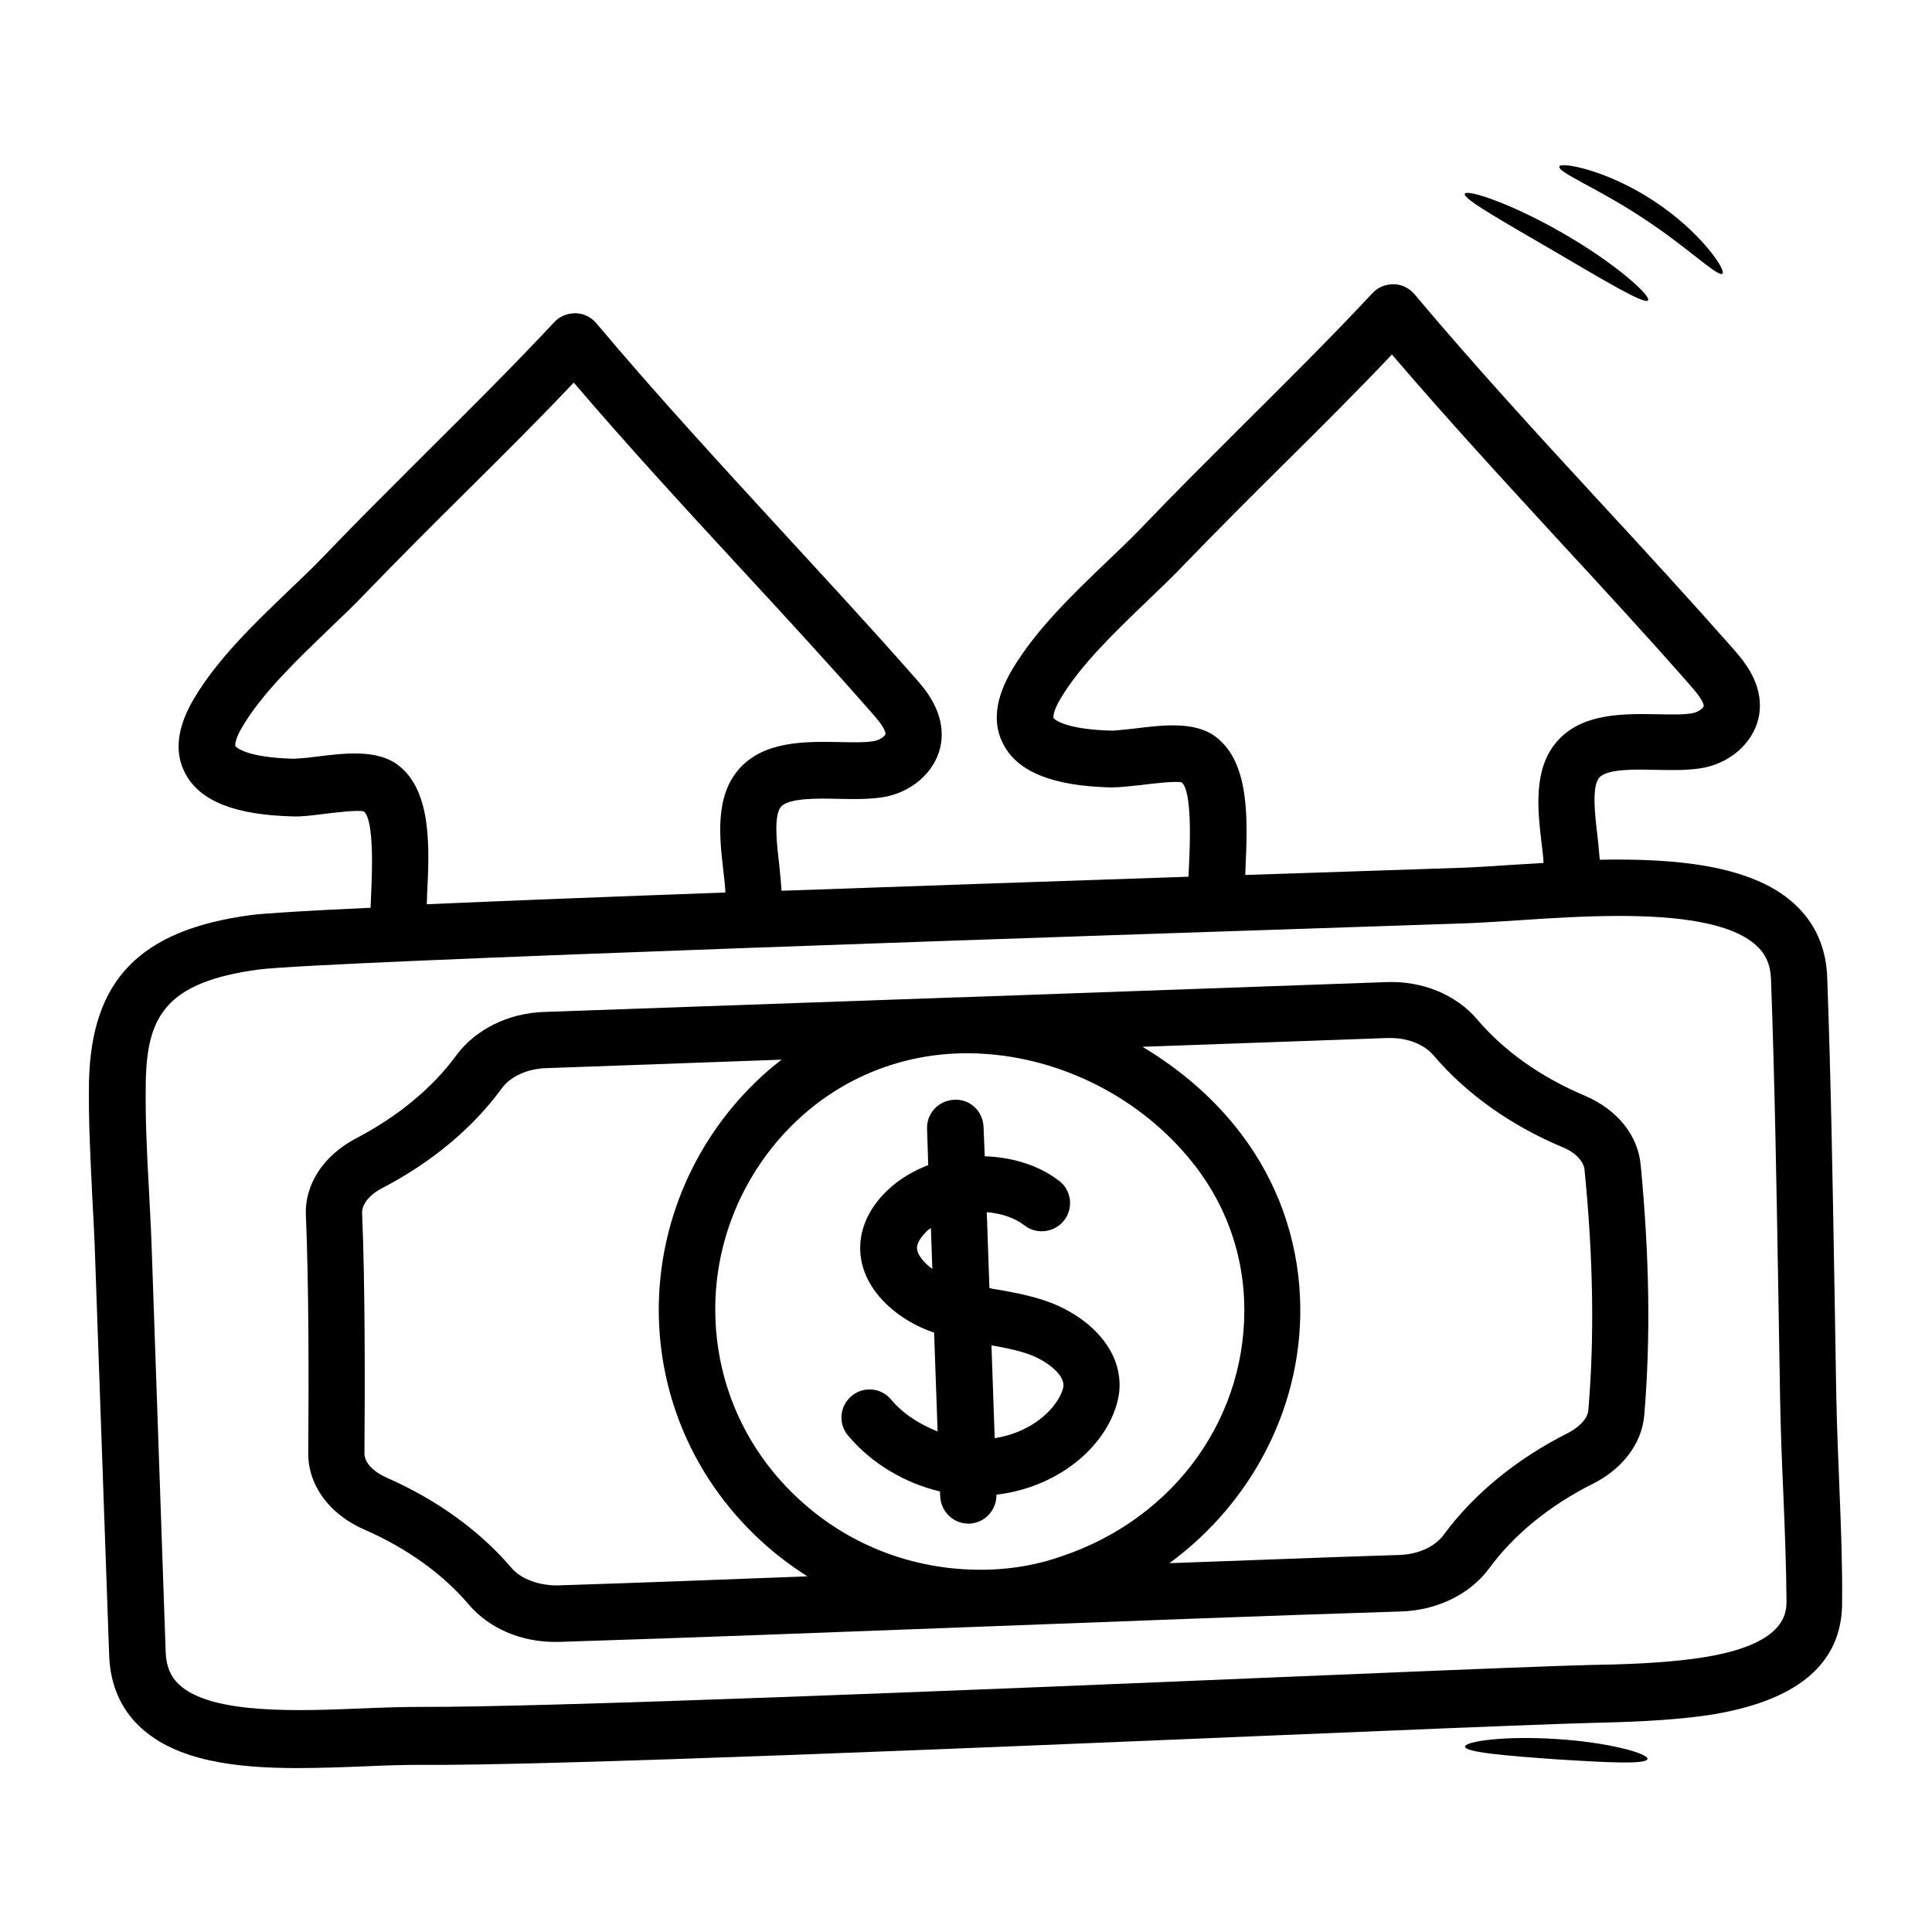 <svg id="Layer_1" enable-background="new 0 0 66 66" height="512" viewBox="0 0 66 66" width="512" xmlns="http://www.w3.org/2000/svg"><g><path d="m62.84 50.91c-.04-1.08-.09-2.16-.11-3.24l-.06-3.59c-.06-3.51-.12-7.14-.25-10.71-.04-1.01-.42-1.86-1.14-2.51-1.46-1.32-4.09-1.54-6.63-1.49-.02-.27-.05-.55-.08-.83-.08-.66-.2-1.67.06-1.97.26-.31 1.24-.29 1.96-.27.59.01 1.15.02 1.65-.08.98-.21 1.73-.95 1.86-1.83.15-1.05-.55-1.84-.93-2.27-1.45-1.64-2.96-3.29-4.43-4.88-2.15-2.33-4.36-4.74-6.42-7.19-.18-.21-.44-.34-.71-.34-.28 0-.54.1-.73.31-1.42 1.52-2.93 3.02-4.39 4.47-1.15 1.15-2.31 2.3-3.43 3.47-.38.4-.8.8-1.23 1.21-1.2 1.15-2.44 2.34-3.25 3.7-.59.99-.69 1.87-.28 2.6.51.92 1.7 1.38 3.65 1.43.29 0 .62-.04 1.01-.08.4-.05 1.23-.15 1.41-.09.36.29.28 2.17.25 2.79-.01.15-.01.29-.02.43-4.66.16-9.46.32-13.9.48-.02-.29-.05-.59-.08-.9-.08-.66-.2-1.67.06-1.97s1.24-.29 1.96-.27c.59.01 1.15.02 1.65-.08.98-.21 1.73-.95 1.86-1.83.15-1.05-.55-1.85-.93-2.27-1.45-1.65-2.97-3.29-4.43-4.88-2.14-2.33-4.36-4.74-6.42-7.19-.18-.21-.44-.34-.71-.34s-.54.1-.73.31c-1.42 1.52-2.93 3.02-4.39 4.47-1.15 1.15-2.31 2.3-3.43 3.47-.38.4-.8.8-1.23 1.21-1.2 1.15-2.44 2.34-3.25 3.7-.59.99-.69 1.87-.28 2.6.51.92 1.7 1.38 3.66 1.43.29.01.62-.03 1.01-.08.4-.05 1.23-.15 1.41-.09.36.29.28 2.17.25 2.79-.01.18-.01.34-.02.5-2.17.1-3.64.19-4.09.25-3.8.51-5.46 2.22-5.53 5.72-.02 1.29.05 2.59.11 3.85.03.62.07 1.24.09 1.86l.49 13.88c.04.99.4 1.82 1.07 2.44 1.24 1.15 3.27 1.39 5.36 1.39.77 0 1.56-.03 2.31-.06.67-.03 1.31-.05 1.85-.05 4.25.04 18.88-.57 29.55-1.02 4.05-.17 7.47-.31 9.45-.38.3-.01.62-.02.96-.03 1.25-.03 2.68-.07 4.02-.26 3.1-.46 4.66-1.77 4.63-3.91.01-1.3-.04-2.54-.09-3.78zm-21.31-25.74c-.71-.54-1.82-.4-2.79-.28-.29.03-.55.06-.74.07-1.72-.04-2.01-.43-2.01-.43s-.05-.19.25-.68c.68-1.14 1.83-2.24 2.93-3.3.45-.43.89-.85 1.28-1.26 1.12-1.16 2.26-2.3 3.41-3.44 1.22-1.21 2.48-2.46 3.69-3.74 1.88 2.2 3.86 4.35 5.78 6.44 1.46 1.58 2.97 3.22 4.4 4.85.41.46.48.65.47.73-.01.04-.14.18-.36.23-.28.06-.76.05-1.21.04-1.16-.02-2.6-.05-3.45.94-.81.94-.65 2.33-.52 3.45.03.24.06.47.07.69-.34.02-.68.04-1 .06-.62.04-1.19.08-1.68.1l-2.67.09c-1.57.05-3.19.11-4.84.16 0-.09.01-.18.01-.28.07-1.6.15-3.56-1.02-4.44zm-27.94.96c-.72-.54-1.82-.4-2.8-.28-.29.04-.54.06-.74.07-1.72-.04-2.01-.43-2.01-.43s-.05-.19.25-.68c.68-1.14 1.83-2.24 2.93-3.3.45-.43.89-.85 1.28-1.26 1.12-1.16 2.26-2.3 3.41-3.44 1.22-1.21 2.48-2.46 3.69-3.74 1.88 2.2 3.86 4.35 5.78 6.43 1.46 1.58 2.97 3.22 4.4 4.85.41.46.48.65.47.73-.01.04-.14.18-.36.23-.28.06-.75.05-1.21.04-1.16-.02-2.6-.05-3.45.94-.81.94-.65 2.33-.52 3.45.03.26.06.52.07.75-3.9.14-7.42.28-10.2.4 0-.11.01-.22.01-.33.08-1.59.17-3.55-1-4.43zm44.45 30.51c-1.23.18-2.59.22-3.79.24-.34.01-.67.02-.98.03-1.98.07-5.41.21-9.46.38-10.65.45-25.25 1.04-29.45 1.02-.58 0-1.24.02-1.95.05-2.19.09-5.18.22-6.29-.81-.29-.27-.44-.62-.46-1.1l-.48-13.87c-.02-.63-.06-1.26-.09-1.9-.07-1.22-.13-2.49-.11-3.71.04-2.22.65-3.42 3.86-3.85 2.11-.28 29.58-1.19 38.61-1.49l2.67-.09c.51-.02 1.1-.06 1.74-.1 1.03-.07 2.26-.15 3.47-.15 1.92 0 3.78.21 4.66 1 .33.3.49.66.51 1.15.13 3.55.19 7.17.25 10.68l.06 3.6c.02 1.09.06 2.18.11 3.27.05 1.23.1 2.45.11 3.67 0 .42.02 1.54-2.99 1.98z"/><path d="m54.14 37.43c-1.5-.63-2.78-1.54-3.69-2.62-.71-.83-1.87-1.31-3.09-1.26l-14.57.52c-.02 0-.04 0-.07 0l-14.14.5c-1.22.04-2.34.6-2.99 1.48-.82 1.12-2 2.09-3.41 2.83-1.13.59-1.78 1.58-1.73 2.65.1 2.32.1 5.69.08 8.11-.01 1.09.72 2.09 1.91 2.61 1.45.63 2.69 1.52 3.58 2.57.68.8 1.77 1.27 2.93 1.27h.14c4.79-.15 9.6-.34 14.4-.52s9.59-.37 14.38-.52c1.23-.04 2.35-.59 3-1.47.85-1.16 2.08-2.16 3.56-2.9 1.01-.51 1.66-1.38 1.74-2.33.22-2.6.18-5.39-.12-8.54-.09-1.03-.81-1.91-1.91-2.38zm-20.32 16.19c-2.43.08-4.74-.76-6.51-2.39-1.77-1.62-2.79-3.82-2.87-6.2-.09-2.49.9-4.93 2.71-6.68 1.6-1.54 3.67-2.37 5.9-2.37.24 0 .47.01.71.03 2.78.22 5.45 1.67 7.13 3.9.98 1.3 1.54 2.85 1.61 4.48.17 3.95-2.34 7.48-6.25 8.78-.79.28-1.61.42-2.43.45zm-14.79.54c-.62 0-1.22-.21-1.55-.59-1.08-1.27-2.56-2.34-4.27-3.09-.47-.21-.76-.52-.76-.83.02-2.44.02-5.85-.08-8.21-.01-.3.25-.63.7-.86 1.67-.87 3.08-2.04 4.07-3.4.3-.41.88-.67 1.51-.69l8.05-.29c-.31.24-.61.49-.89.77-2.2 2.13-3.4 5.09-3.3 8.13.1 2.9 1.35 5.58 3.5 7.55.49.45 1.02.85 1.57 1.2-2.85.11-5.7.22-8.55.31zm35.23-5.99c-.02.28-.29.57-.69.78-1.75.88-3.22 2.08-4.25 3.48-.3.41-.88.67-1.51.69-2.62.08-5.24.19-7.86.28 2.88-2.11 4.62-5.5 4.46-9.09-.09-2.03-.78-3.95-2-5.56-.91-1.21-2.08-2.21-3.38-2.99l8.38-.3h.09c.6 0 1.15.22 1.47.59 1.11 1.31 2.64 2.4 4.41 3.14.44.18.72.48.75.77.3 3.04.34 5.73.13 8.21z"/><path d="m35.63 44.41c-.55-.18-1.11-.28-1.64-.37-.07-.01-.13-.02-.19-.04l-.09-2.59c.48.04.94.18 1.3.46.42.32 1.03.23 1.35-.19s.24-1.03-.19-1.35c-.71-.54-1.62-.8-2.53-.83l-.04-1c-.02-.53-.45-.96-1-.93-.53.02-.95.46-.93.99l.04 1.24c-.51.2-.99.48-1.38.85-.5.47-.81 1.02-.91 1.58-.27 1.56 1.06 2.79 2.42 3.27.02.01.05.01.07.02l.12 3.38c-.61-.24-1.18-.6-1.59-1.09-.34-.41-.95-.46-1.35-.12-.41.34-.46.95-.12 1.35.8.95 1.92 1.62 3.14 1.91l.01.17c.02.52.45.93.96.93h.03c.53-.02.94-.46.93-.99 1.57-.18 3-1.03 3.75-2.27.26-.44.41-.87.45-1.3.11-1.51-1.23-2.64-2.61-3.08zm-4.3-1.84c.03-.15.15-.34.34-.52.04-.04.09-.06.13-.1l.05 1.4c-.34-.25-.56-.55-.52-.78zm4.82 5.23c-.42.69-1.25 1.19-2.17 1.33l-.11-3.17c.41.07.81.15 1.18.27.73.24 1.31.74 1.28 1.12-.01.09-.05.23-.18.45z"/><path d="m53.09 8.58c1.71 1 3.1 1.84 3.21 1.68.11-.15-1.11-1.26-2.87-2.27-1.75-1.02-3.32-1.54-3.39-1.37-.08.17 1.34.96 3.05 1.96z"/><path d="m56.11 7.44c1.52.99 2.58 2.04 2.73 1.91.14-.11-.73-1.43-2.35-2.49-1.61-1.06-3.18-1.34-3.22-1.17-.06.2 1.33.75 2.84 1.75z"/><path d="m53.2 59.41c-1.74-.12-3.16.07-3.15.26 0 .19 1.4.31 3.1.43 1.71.11 3.1.18 3.13-.01s-1.34-.57-3.08-.68z"/></g></svg>